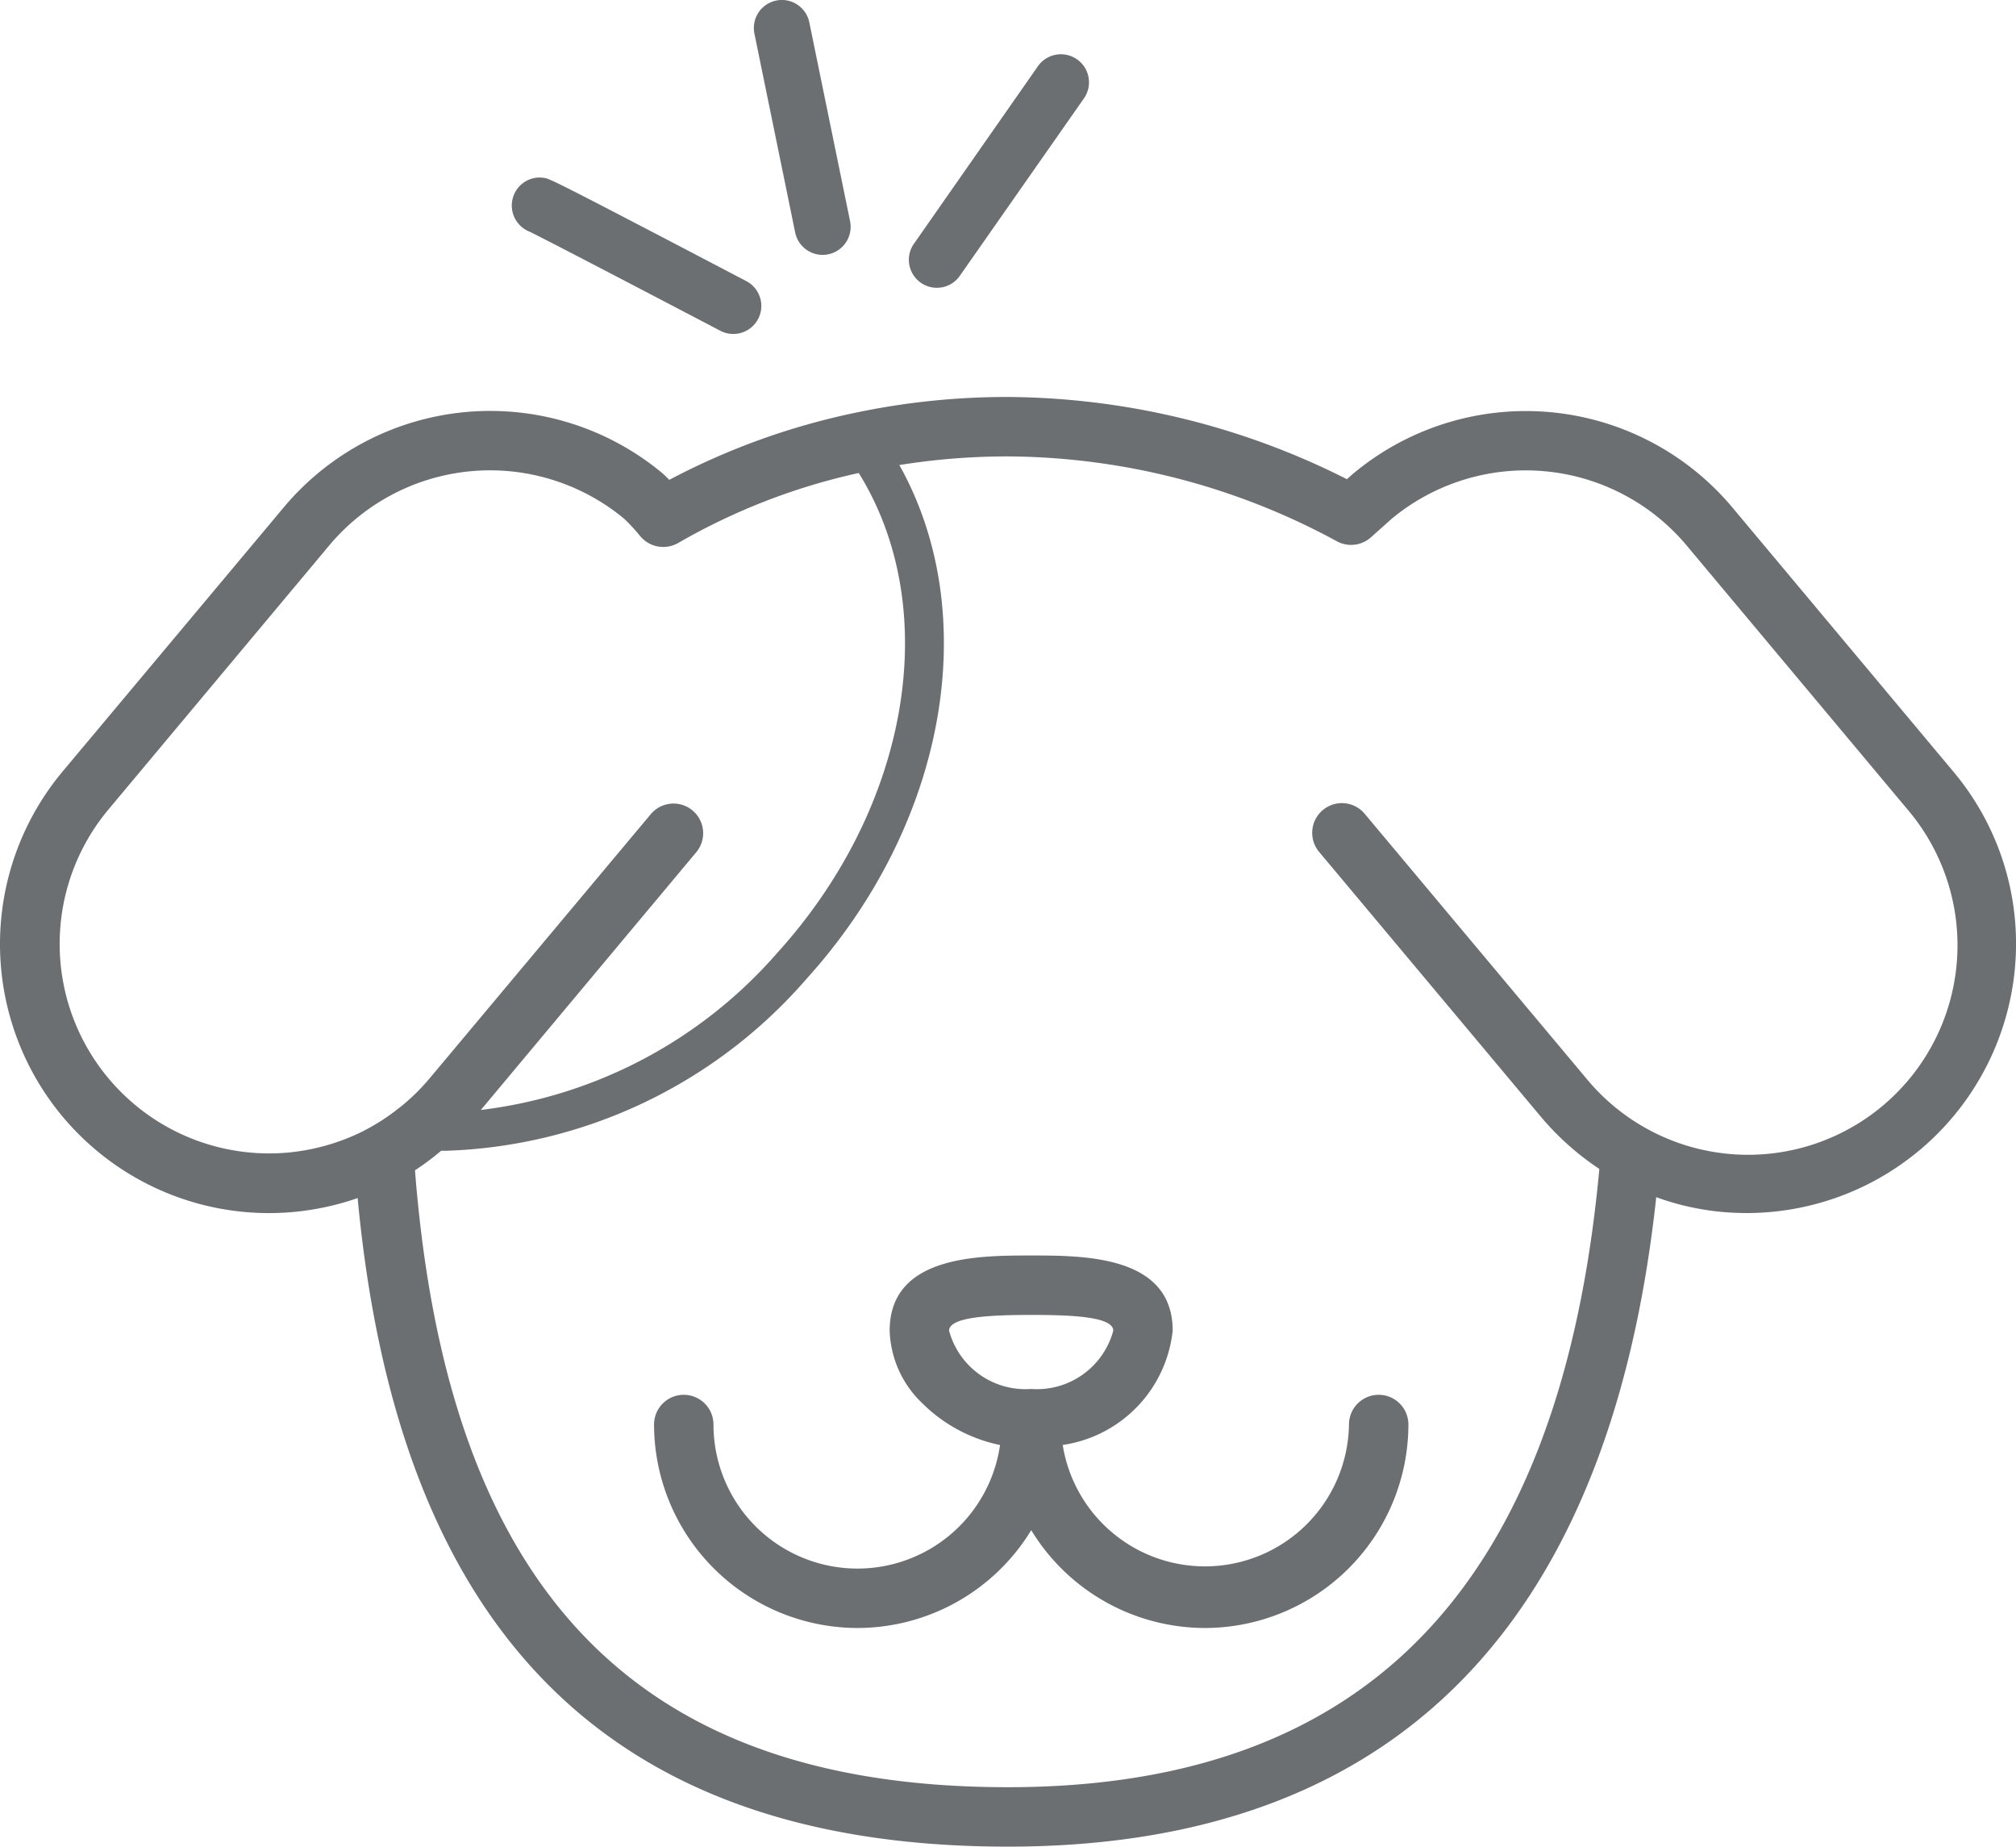 <svg viewBox="0 0 59.372 54.374" height="54.374" width="59.372" xmlns:xlink="http://www.w3.org/1999/xlink" xmlns="http://www.w3.org/2000/svg">
  <defs>
    <clipPath id="clip-path">
      <path fill="none" transform="translate(0.201 0.125)" d="M0,0H2.849V7.505H0Z" data-name="Clip 4" id="Clip_4"></path>
    </clipPath>
  </defs>
  <g transform="translate(0 -0.5)" data-name="Group 21" id="Group_21">
    <path fill="#6b6f72" transform="translate(26.787 2.099)" d="M5.271.68a.816.816,0,0,0-.34-.532.827.827,0,0,0-1.149.2L.15,5.548A.825.825,0,1,0,1.5,6.494L5.134,1.3A.822.822,0,0,0,5.271.68" data-name="Fill 1" id="Fill_1"></path>
    <g transform="translate(22 0.375)" data-name="Group 5" id="Group_5">
      <path fill="none" transform="translate(0.201 0.125)" d="M0,0H2.849V7.505H0Z" data-name="Clip 4" id="Clip_4-2"></path>
      <g clip-path="url(#clip-path)" data-name="Group 5" id="Group_5-2">
        <path fill="#6b6f72" transform="translate(0.201 0.125)" d="M1.634.659A.825.825,0,1,0,.017.99l1.2,5.855a.825.825,0,1,0,1.617-.331Z" data-name="Fill 3" id="Fill_3"></path>
      </g>
    </g>
    <path fill="#6b6f72" transform="translate(15.072 5.728)" d="M6.908,3.05C1.17.045,1.125.038.954.011A.809.809,0,0,0,.341.155.827.827,0,0,0,.516,1.59c.315.146,3.537,1.827,5.625,2.921A.825.825,0,1,0,6.908,3.05" data-name="Fill 6" id="Fill_6"></path>
    <path fill="#6b6f72" transform="translate(10.711 12.935)" d="M13.03,16.4a14.677,14.677,0,0,1-10.615,5.05,1.31,1.31,0,0,1-.14-.005c-.29,0-.575-.015-.865-.035-.32-.03-.64-.075-.96-.13a.534.534,0,0,1-.355-.22A.474.474,0,0,1,0,20.868a5.864,5.864,0,0,0,1.025-.66,10.034,10.034,0,0,0,2.42.04,13.756,13.756,0,0,0,8.73-4.62C16.1,11.3,17.055,5.483,14.58,1.493c-.12-.195-.25-.385-.39-.575a.576.576,0,0,1,.925-.685,8.925,8.925,0,0,1,.66,1.025C18.24,5.658,17.18,11.823,13.03,16.4" data-name="Fill 8" id="Fill_8"></path>
    <path fill="#6b6f72" transform="translate(10.45 33.831)" d="M19.233,21.043C7.256,21.043.965,14.467,0,.938A.875.875,0,0,1,1.748.814c.9,12.607,6.454,18.479,17.485,18.479,10.608,0,16.306-5.975,17.424-18.266a.875.875,0,1,1,1.743.158c-1.2,13.177-7.646,19.858-19.166,19.858" data-name="Fill 10" id="Fill_10"></path>
    <path fill="#6b6f72" transform="translate(19.262 41.57)" d="M5.991,6.866A6,6,0,0,1,0,.875a.875.875,0,0,1,1.75,0,4.241,4.241,0,0,0,8.483,0,.875.875,0,0,1,1.75,0A6,6,0,0,1,5.991,6.866" data-name="Fill 12" id="Fill_12"></path>
    <path fill="#6b6f72" transform="translate(29.495 41.57)" d="M5.991,6.866A6,6,0,0,1,0,.875a.875.875,0,0,1,1.75,0,4.242,4.242,0,0,0,8.483,0,.875.875,0,0,1,1.75,0A6,6,0,0,1,5.991,6.866" data-name="Fill 14" id="Fill_14"></path>
    <path fill="#6b6f72" transform="translate(26.201 37.468)" d="M4.17,5.68A4.388,4.388,0,0,1,3.326,5.6.207.207,0,0,1,3.25,5.58a4.551,4.551,0,0,1-2.3-1.24A3.078,3.078,0,0,1,0,2.215C0,0,2.61,0,4.17,0S8.335,0,8.335,2.215A3.812,3.812,0,0,1,5.09,5.58a.207.207,0,0,1-.076.015A4.393,4.393,0,0,1,4.17,5.68Zm0-3.93c-1.2,0-2.42.055-2.42.465A2.331,2.331,0,0,0,4.17,3.93,2.328,2.328,0,0,0,6.585,2.215C6.585,1.8,5.364,1.75,4.17,1.75Z" data-name="Fill 16" id="Fill_16"></path>
    <g transform="translate(0 11.875)" data-name="Group 20" id="Group_20">
      <path fill="#6b6f72" transform="translate(0 0.314)" d="M59.341,16.81a7.935,7.935,0,0,1-7.875,7.219c-.236,0-.475-.009-.715-.029a7.752,7.752,0,0,1-1.98-.44,7.464,7.464,0,0,1-1.67-.83,8.062,8.062,0,0,1-1.72-1.535l-6.52-7.785a.875.875,0,1,1,1.344-1.12l6.516,7.78a6.169,6.169,0,1,0,9.46-7.92L49.666,4.365a6.182,6.182,0,0,0-8.69-.77l-.6.536a.877.877,0,0,1-1.01.115A20.5,20.5,0,0,0,29.681,1.75a20.051,20.051,0,0,0-3.2.255c-.315.049-.63.109-.94.174-.085.02-.17.035-.256.06A18.6,18.6,0,0,0,19.971,4.3a.884.884,0,0,1-1.115-.2,5.193,5.193,0,0,0-.475-.515,6.181,6.181,0,0,0-8.68.78L3.191,12.15a6.169,6.169,0,0,0,5.27,10.1,6.278,6.278,0,0,0,2.25-.64,5.88,5.88,0,0,0,1.025-.66,6.14,6.14,0,0,0,.915-.885l6.514-7.78a.873.873,0,1,1,1.34,1.12L14.156,21l-.165.2a7.908,7.908,0,0,1-1.005,1,7.665,7.665,0,0,1-.765.57A8.014,8.014,0,0,1,8.616,24a7.922,7.922,0,0,1-6.77-12.975l6.515-7.78a7.929,7.929,0,0,1,11.159-.99c.06.055.125.12.191.185A20.745,20.745,0,0,1,25.186.465,21.671,21.671,0,0,1,29.681,0a22.413,22.413,0,0,1,9.985,2.42l.165-.145a7.936,7.936,0,0,1,11.176.964l6.514,7.785a7.872,7.872,0,0,1,1.82,5.785" data-name="Fill 18" id="Fill_18"></path>
    </g>
  </g>
</svg>